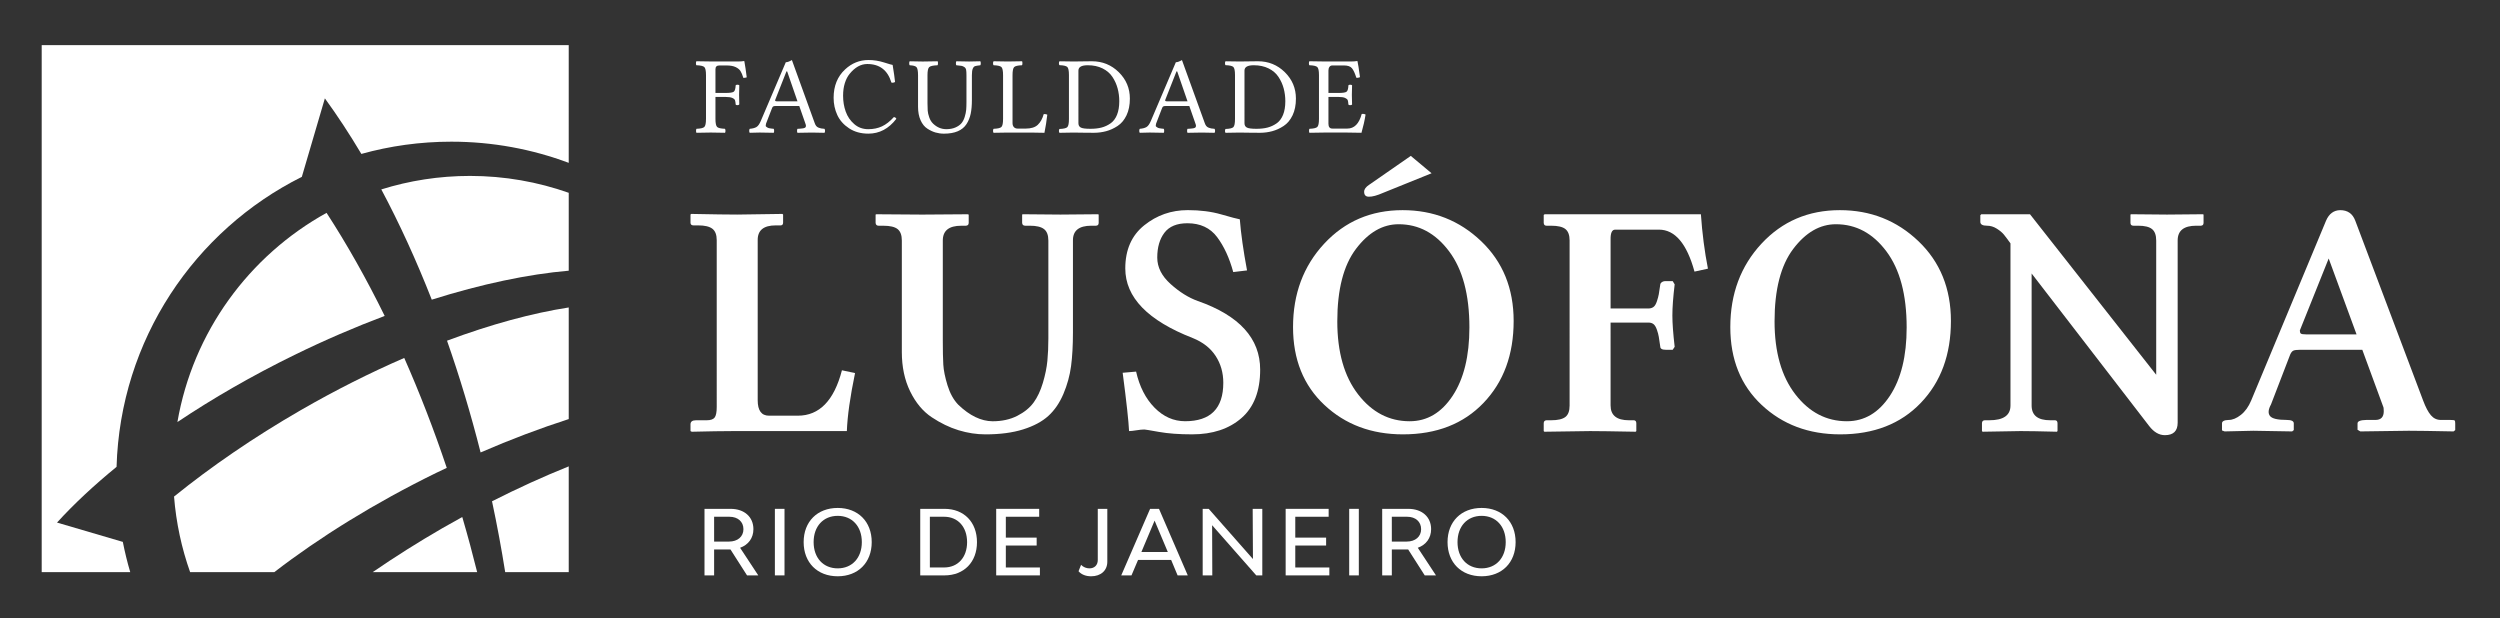 <?xml version="1.0" encoding="utf-8"?>
<!-- Generator: Adobe Illustrator 16.0.0, SVG Export Plug-In . SVG Version: 6.00 Build 0)  -->
<!DOCTYPE svg PUBLIC "-//W3C//DTD SVG 1.1//EN" "http://www.w3.org/Graphics/SVG/1.1/DTD/svg11.dtd">
<svg version="1.1" id="Layer_1" xmlns="http://www.w3.org/2000/svg" xmlns:xlink="http://www.w3.org/1999/xlink" x="0px" y="0px"
	 width="659px" height="163px" viewBox="97.883 283.038 659 163" enable-background="new 97.883 283.038 659 163"
	 xml:space="preserve">
<rect x="97.883" y="283.038" width="659" height="163" fill="#333333" stroke="none"/>
<g>
	<g>
		<g>
			<g>
				<defs>
					<rect id="SVGID_1_" x="-208.725" y="-19.322" width="1185.735" height="838.402"/>
				</defs>
				<clipPath id="SVGID_2_">
					<use xlink:href="#SVGID_1_"  overflow="visible"/>
				</clipPath>
				<path clip-path="url(#SVGID_2_)" fill="#FFFFFF" d="M144.648,394.289c9.277-6.202,19.628-12.193,30.818-17.669
					c8.042-3.938,16.027-7.369,23.82-10.301c-4.824-9.825-9.968-18.929-15.321-27.171
					C163.578,350.423,148.748,370.519,144.648,394.289"/>
			</g>
		</g>
	</g>
	<g>
		<g>
			<g>
				<defs>
					<rect id="SVGID_3_" x="-208.725" y="-19.322" width="1185.735" height="838.402"/>
				</defs>
				<clipPath id="SVGID_4_">
					<use xlink:href="#SVGID_3_"  overflow="visible"/>
				</clipPath>
				<path clip-path="url(#SVGID_4_)" fill="#FFFFFF" d="M247.8,364.085c-9.651,1.495-20.541,4.454-32.083,8.76
					c3.292,9.381,6.261,19.23,8.85,29.46c7.912-3.434,15.708-6.375,23.233-8.8"/>
			</g>
		</g>
	</g>
	<g>
		<g>
			<g>
				<defs>
					<rect id="SVGID_5_" x="-208.725" y="-19.322" width="1185.735" height="838.402"/>
				</defs>
				<clipPath id="SVGID_6_">
					<use xlink:href="#SVGID_5_"  overflow="visible"/>
				</clipPath>
				<path clip-path="url(#SVGID_6_)" fill="#FFFFFF" d="M247.8,333.86c-8.145-2.871-16.896-4.449-26.021-4.449
					c-8.146,0-16.001,1.247-23.384,3.558c4.754,8.918,9.221,18.662,13.301,29.063c13.12-4.135,25.414-6.717,36.104-7.638"/>
			</g>
		</g>
	</g>
	<g>
		<g>
			<g>
				<defs>
					<rect id="SVGID_7_" x="-208.725" y="-19.322" width="1185.735" height="838.402"/>
				</defs>
				<clipPath id="SVGID_8_">
					<use xlink:href="#SVGID_7_"  overflow="visible"/>
				</clipPath>
				<path clip-path="url(#SVGID_8_)" fill="#FFFFFF" d="M247.8,294.932H108.874V433.86h23.343c-0.782-2.628-1.432-5.31-1.969-8.032
					c-0.014,0.014-0.026,0.026-0.04,0.037l-17.295-5.078c4.4-4.838,9.684-9.772,15.696-14.687
					c0.964-33.498,20.577-62.322,48.828-76.441c-0.002-0.003-0.004-0.006-0.007-0.009l0.018,0.003l6.073-20.686
					c3.284,4.513,6.498,9.406,9.615,14.646c7.549-2.102,15.501-3.228,23.719-3.228c10.89,0,21.313,1.975,30.944,5.581"/>
			</g>
		</g>
	</g>
	<g>
		<g>
			<g>
				<defs>
					<rect id="SVGID_9_" x="-208.725" y="-19.322" width="1185.735" height="838.402"/>
				</defs>
				<clipPath id="SVGID_10_">
					<use xlink:href="#SVGID_9_"  overflow="visible"/>
				</clipPath>
				<path clip-path="url(#SVGID_10_)" fill="#FFFFFF" d="M247.8,405.971c-6.594,2.65-13.366,5.728-20.221,9.204
					c1.346,6.299,2.497,12.532,3.474,18.685H247.8"/>
			</g>
		</g>
	</g>
	<g>
		<g>
			<g>
				<defs>
					<rect id="SVGID_11_" x="-208.725" y="-19.322" width="1185.735" height="838.402"/>
				</defs>
				<clipPath id="SVGID_12_">
					<use xlink:href="#SVGID_11_"  overflow="visible"/>
				</clipPath>
				<path clip-path="url(#SVGID_12_)" fill="#FFFFFF" d="M219.732,419.326c-1.751,0.957-3.501,1.938-5.254,2.949
					c-6.443,3.726-12.58,7.605-18.36,11.584h27.547c-1.171-4.713-2.444-9.457-3.84-14.229
					C219.794,419.528,219.763,419.427,219.732,419.326"/>
			</g>
		</g>
	</g>
	<g>
		<g>
			<g>
				<defs>
					<rect id="SVGID_13_" x="-208.725" y="-19.322" width="1185.735" height="838.402"/>
				</defs>
				<clipPath id="SVGID_14_">
					<use xlink:href="#SVGID_13_"  overflow="visible"/>
				</clipPath>
				<path clip-path="url(#SVGID_14_)" fill="#FFFFFF" d="M177.083,391.203c-12.359,7.136-23.586,14.861-33.324,22.728
					c0.552,6.934,2.003,13.621,4.241,19.93h22.18c11.954-9.213,26.454-18.224,42.68-26.169c0.935-0.454,1.86-0.879,2.787-1.32
					c-3.398-10.124-7.158-19.816-11.208-28.977C195.506,381.268,186.312,385.877,177.083,391.203"/>
			</g>
		</g>
	</g>
	<g>
		<g>
			<g>
				<defs>
					<rect id="SVGID_15_" x="-208.725" y="-19.322" width="1185.735" height="838.402"/>
				</defs>
				<clipPath id="SVGID_16_">
					<use xlink:href="#SVGID_15_"  overflow="visible"/>
				</clipPath>
				<path clip-path="url(#SVGID_16_)" fill="#FFFFFF" d="M289.165,308.593h-2.688v5.775c0,1.148,0.149,1.86,0.443,2.14
					c0.295,0.273,0.979,0.435,2.056,0.48c0.095,0.106,0.143,0.287,0.143,0.542c0,0.256-0.039,0.425-0.122,0.511
					c-1.941-0.043-3.192-0.063-3.752-0.063c-0.62,0-1.881,0.021-3.772,0.063c-0.076-0.086-0.113-0.254-0.113-0.511
					c0-0.255,0.038-0.436,0.112-0.542c1.076-0.036,1.763-0.194,2.063-0.475c0.3-0.282,0.449-0.996,0.449-2.147v-11.521
					c0-1.15-0.15-1.864-0.455-2.141c-0.303-0.272-0.999-0.433-2.084-0.471c-0.075-0.082-0.111-0.253-0.111-0.511
					s0.037-0.438,0.111-0.54l3.761,0.057h7.419c0.51,0,0.963-0.037,1.358-0.111c0.065,0,0.104,0.026,0.114,0.085
					c0.207,1.115,0.415,2.521,0.624,4.213c-0.254,0.096-0.554,0.144-0.893,0.144c-0.236-0.784-0.49-1.387-0.758-1.809
					c-0.27-0.421-0.701-0.771-1.3-1.051c-0.6-0.278-1.388-0.418-2.368-0.418h-1.892c-0.697,0-1.043,0.338-1.034,1.016v6.231h2.688
					c1.179,0,1.902-0.117,2.172-0.354s0.427-0.794,0.474-1.671c0.076-0.096,0.229-0.146,0.462-0.146
					c0.231,0,0.396,0.051,0.488,0.145c-0.037,1.175-0.055,2.017-0.055,2.531c0,0.345,0.018,1.181,0.055,2.511
					c-0.094,0.137-0.257,0.206-0.488,0.206s-0.386-0.048-0.462-0.146c-0.037-0.527-0.096-0.91-0.177-1.142
					c-0.079-0.232-0.313-0.438-0.701-0.616C290.547,308.682,289.958,308.593,289.165,308.593"/>
			</g>
		</g>
	</g>
	<g>
		<g>
			<g>
				<defs>
					<rect id="SVGID_17_" x="-208.725" y="-19.322" width="1185.735" height="838.402"/>
				</defs>
				<clipPath id="SVGID_18_">
					<use xlink:href="#SVGID_17_"  overflow="visible"/>
				</clipPath>
				<path clip-path="url(#SVGID_18_)" fill="#FFFFFF" d="M299.816,315.609c-0.02,0.188-0.048,0.352-0.085,0.496
					c-0.037,0.146,0.019,0.265,0.163,0.361c0.147,0.098,0.266,0.174,0.349,0.229c0.085,0.057,0.245,0.108,0.481,0.153
					c0.237,0.046,0.421,0.074,0.553,0.083c0.135,0.01,0.316,0.029,0.554,0.057c0.074,0.104,0.113,0.285,0.113,0.541
					c0,0.255-0.039,0.426-0.113,0.512c-1.438-0.044-2.678-0.064-3.714-0.064c-0.297,0-1.16,0.021-2.601,0.064
					c-0.094-0.086-0.141-0.256-0.141-0.512s0.047-0.437,0.141-0.541c0.739-0.057,1.32-0.208,1.746-0.452
					c0.426-0.242,0.813-0.778,1.163-1.605l6.596-15.489c0.43,0,0.962-0.193,1.605-0.581l5.984,16.535
					c0.114,0.349,0.253,0.628,0.418,0.84c0.167,0.211,0.396,0.369,0.684,0.475c0.287,0.104,0.506,0.163,0.653,0.184
					c0.145,0.017,0.431,0.051,0.855,0.098c0.095,0.104,0.144,0.285,0.144,0.541c0,0.255-0.049,0.427-0.144,0.511
					c-1.436-0.041-2.544-0.063-3.319-0.063c-1.104,0-2.374,0.022-3.801,0.063c-0.076-0.084-0.115-0.255-0.115-0.511
					s0.039-0.437,0.115-0.541c0.114,0,0.265-0.007,0.447-0.021c0.184-0.016,0.326-0.026,0.426-0.036
					c0.097-0.009,0.229-0.023,0.382-0.041c0.156-0.02,0.271-0.038,0.349-0.056c0.078-0.021,0.165-0.049,0.271-0.085
					c0.104-0.037,0.178-0.083,0.22-0.141c0.041-0.055,0.077-0.122,0.104-0.202c0.03-0.08,0.039-0.165,0.03-0.258
					c-0.011-0.093-0.034-0.205-0.071-0.336l-1.688-4.841h-6.13c-0.348,0-0.588,0.035-0.715,0.104
					c-0.128,0.07-0.229,0.198-0.305,0.387L299.816,315.609z M302.966,309.756h5.135l-2.725-7.901h-0.185l-2.966,7.518
					c-0.028,0.061-0.038,0.109-0.028,0.157c0.011,0.048,0.028,0.084,0.059,0.111c0.029,0.029,0.076,0.054,0.142,0.073
					c0.066,0.018,0.146,0.028,0.233,0.033C302.721,309.754,302.833,309.756,302.966,309.756"/>
			</g>
		</g>
	</g>
	<g>
		<g>
			<g>
				<defs>
					<rect id="SVGID_19_" x="-208.725" y="-19.322" width="1185.735" height="838.402"/>
				</defs>
				<clipPath id="SVGID_20_">
					<use xlink:href="#SVGID_19_"  overflow="visible"/>
				</clipPath>
				<path clip-path="url(#SVGID_20_)" fill="#FFFFFF" d="M326.782,318.268c-1.968,0-3.661-0.469-5.081-1.406
					c-1.424-0.938-2.457-2.104-3.105-3.503c-0.646-1.396-0.971-2.909-0.971-4.539c0-3.116,1.01-5.614,3.033-7.494
					c1.771-1.643,3.82-2.466,6.15-2.466c1.393,0,2.753,0.211,4.082,0.633c1.33,0.421,2.095,0.643,2.293,0.659
					c0.332,2.037,0.545,3.538,0.638,4.504c-0.365,0.189-0.688,0.237-0.964,0.144c-0.981-3.26-3.104-4.889-6.36-4.889
					c-1.694,0-3.242,0.862-4.646,2.586c-0.549,0.674-0.974,1.497-1.275,2.473c-0.307,0.978-0.455,2.076-0.455,3.299
					c0,1.496,0.23,2.894,0.694,4.191c0.464,1.297,1.21,2.394,2.243,3.289c1.032,0.896,2.262,1.343,3.693,1.343
					c1.354,0,2.56-0.249,3.62-0.746c1.062-0.496,2.102-1.312,3.125-2.438c0.293,0,0.515,0.146,0.666,0.441
					C332.167,316.961,329.707,318.268,326.782,318.268"/>
			</g>
		</g>
	</g>
	<g>
		<g>
			<g>
				<defs>
					<rect id="SVGID_21_" x="-208.725" y="-19.322" width="1185.735" height="838.402"/>
				</defs>
				<clipPath id="SVGID_22_">
					<use xlink:href="#SVGID_21_"  overflow="visible"/>
				</clipPath>
				<path clip-path="url(#SVGID_22_)" fill="#FFFFFF" d="M342.369,302.862v7.34c0,0.812,0.018,1.477,0.056,1.997
					c0.038,0.522,0.175,1.12,0.411,1.793c0.235,0.672,0.577,1.223,1.02,1.646c1.001,0.958,2.15,1.443,3.443,1.453
					c0.943,0,1.758-0.149,2.436-0.45c0.683-0.301,1.205-0.668,1.573-1.104c0.368-0.432,0.658-0.99,0.871-1.679
					c0.213-0.687,0.343-1.313,0.391-1.876c0.045-0.563,0.07-1.234,0.07-2.004v-7.115c0-0.621-0.029-1.089-0.086-1.401
					c-0.057-0.316-0.209-0.562-0.46-0.735c-0.25-0.173-0.503-0.283-0.759-0.331c-0.256-0.046-0.708-0.099-1.363-0.155
					c-0.074-0.081-0.112-0.252-0.112-0.51s0.04-0.438,0.116-0.54c1.938,0.042,3.06,0.063,3.361,0.063
					c0.074,0,1.063-0.021,2.964-0.063c0.073,0.104,0.113,0.281,0.113,0.534c0,0.252-0.04,0.423-0.113,0.516
					c-0.7,0.076-1.171,0.155-1.411,0.239c-0.243,0.084-0.438,0.306-0.589,0.664c-0.151,0.355-0.229,0.931-0.229,1.722v6.592
					c0,1.365-0.105,2.556-0.316,3.566c-0.214,1.013-0.586,1.928-1.121,2.749c-0.533,0.818-1.294,1.438-2.281,1.864
					c-0.988,0.423-2.208,0.636-3.663,0.636c-0.757,0-1.492-0.104-2.196-0.306c-0.708-0.202-1.431-0.544-2.173-1.023
					c-0.738-0.479-1.333-1.219-1.777-2.21c-0.445-0.994-0.668-2.184-0.668-3.564v-8.303c0-1.138-0.141-1.85-0.414-2.139
					c-0.275-0.286-0.876-0.448-1.799-0.486c-0.076-0.081-0.113-0.252-0.113-0.51s0.038-0.438,0.114-0.54
					c1.929,0.042,3.081,0.063,3.444,0.063c0.724,0,2.033-0.021,3.939-0.063c0.06,0.103,0.089,0.281,0.089,0.534
					c0,0.252-0.039,0.423-0.113,0.516c-1.149,0.038-1.882,0.196-2.188,0.476C342.522,300.989,342.369,301.704,342.369,302.862"/>
			</g>
		</g>
	</g>
	<g>
		<g>
			<g>
				<defs>
					<rect id="SVGID_23_" x="-208.725" y="-19.322" width="1185.735" height="838.402"/>
				</defs>
				<clipPath id="SVGID_24_">
					<use xlink:href="#SVGID_23_"  overflow="visible"/>
				</clipPath>
				<path clip-path="url(#SVGID_24_)" fill="#FFFFFF" d="M363.553,317.984c-1.564,0.02-2.817,0.037-3.759,0.06
					c-0.098-0.086-0.145-0.257-0.145-0.513s0.047-0.437,0.144-0.541c1.074-0.036,1.76-0.194,2.057-0.477
					c0.294-0.281,0.441-0.996,0.441-2.147v-11.52c0-1.151-0.147-1.863-0.441-2.139c-0.296-0.275-0.98-0.435-2.057-0.473
					c-0.097-0.081-0.144-0.252-0.144-0.508c0-0.26,0.047-0.438,0.145-0.542c1.932,0.042,3.175,0.063,3.729,0.063
					c0.627,0,1.889-0.021,3.784-0.063c0.062,0.104,0.088,0.281,0.088,0.534c0,0.252-0.035,0.423-0.11,0.516
					c-1.074,0.038-1.763,0.197-2.058,0.477c-0.295,0.278-0.439,1.001-0.439,2.164v12.61c0,0.443,0.118,0.795,0.358,1.059
					c0.241,0.261,0.576,0.389,0.999,0.389h2.125c1.414,0,2.476-0.333,3.177-1c0.704-0.667,1.223-1.601,1.554-2.802
					c0.329-0.059,0.646-0.011,0.95,0.142c-0.188,1.656-0.439,3.243-0.752,4.771c-1.786-0.04-2.941-0.06-3.463-0.06H363.553
					L363.553,317.984z"/>
			</g>
		</g>
	</g>
	<g>
		<g>
			<g>
				<defs>
					<rect id="SVGID_25_" x="-208.725" y="-19.322" width="1185.735" height="838.402"/>
				</defs>
				<clipPath id="SVGID_26_">
					<use xlink:href="#SVGID_25_"  overflow="visible"/>
				</clipPath>
				<path clip-path="url(#SVGID_26_)" fill="#FFFFFF" d="M380.892,299.246c0.313,0,1.021-0.01,2.126-0.028
					c1.105-0.02,1.998-0.032,2.678-0.032c2.788,0,5.154,0.963,7.103,2.887s2.918,4.242,2.918,6.956c0,1.702-0.295,3.171-0.885,4.406
					c-0.593,1.234-1.376,2.171-2.354,2.811c-0.977,0.639-1.981,1.099-3.02,1.376c-1.032,0.278-2.113,0.419-3.237,0.419
					c-1.166,0-2.291-0.011-3.374-0.028c-1.087-0.021-1.728-0.031-1.925-0.031c-0.624,0-1.876,0.021-3.76,0.063
					c-0.098-0.082-0.145-0.244-0.145-0.49c0-0.245,0.047-0.418,0.143-0.52c1.074-0.039,1.762-0.195,2.056-0.479
					c0.296-0.28,0.44-0.998,0.44-2.154v-11.569c0-1.154-0.146-1.873-0.44-2.146c-0.294-0.276-0.98-0.437-2.056-0.473
					c-0.096-0.079-0.143-0.243-0.143-0.496c0-0.248,0.047-0.425,0.145-0.526C379.095,299.228,380.336,299.246,380.892,299.246
					 M382.156,315.524c0,0.517,0.198,0.89,0.596,1.118c0.396,0.233,1.251,0.348,2.563,0.348c1.104,0,2.082-0.11,2.935-0.331
					c0.848-0.222,1.644-0.591,2.378-1.105c0.736-0.519,1.304-1.267,1.699-2.248c0.396-0.98,0.598-2.176,0.598-3.586
					c0-1.174-0.146-2.298-0.437-3.375c-0.286-1.075-0.742-2.084-1.364-3.028c-0.625-0.945-1.496-1.695-2.614-2.249
					c-1.12-0.555-2.423-0.831-3.916-0.831c-1.624,0-2.438,0.47-2.438,1.408V315.524L382.156,315.524z"/>
			</g>
		</g>
	</g>
	<g>
		<g>
			<g>
				<defs>
					<rect id="SVGID_27_" x="-208.725" y="-19.322" width="1185.735" height="838.402"/>
				</defs>
				<clipPath id="SVGID_28_">
					<use xlink:href="#SVGID_27_"  overflow="visible"/>
				</clipPath>
				<path clip-path="url(#SVGID_28_)" fill="#FFFFFF" d="M402.631,315.609c-0.022,0.188-0.048,0.352-0.086,0.496
					c-0.036,0.146,0.018,0.265,0.163,0.361c0.146,0.098,0.265,0.174,0.348,0.229c0.083,0.057,0.245,0.108,0.482,0.153
					c0.235,0.046,0.421,0.074,0.555,0.083c0.134,0.01,0.316,0.029,0.553,0.057c0.076,0.104,0.114,0.285,0.114,0.541
					c0,0.255-0.038,0.426-0.114,0.512c-1.438-0.044-2.675-0.064-3.715-0.064c-0.294,0-1.159,0.021-2.596,0.064
					c-0.097-0.086-0.145-0.256-0.145-0.512s0.046-0.437,0.145-0.541c0.734-0.057,1.317-0.208,1.742-0.452
					c0.426-0.242,0.813-0.778,1.165-1.605l6.596-15.489c0.427,0,0.961-0.193,1.604-0.581l5.985,16.535
					c0.114,0.349,0.252,0.628,0.419,0.84c0.166,0.211,0.395,0.369,0.68,0.475c0.287,0.104,0.507,0.163,0.654,0.184
					c0.146,0.017,0.433,0.051,0.855,0.098c0.095,0.104,0.145,0.285,0.145,0.541c0,0.255-0.048,0.427-0.145,0.511
					c-1.438-0.041-2.543-0.063-3.317-0.063c-1.107,0-2.375,0.022-3.802,0.063c-0.076-0.084-0.115-0.255-0.115-0.511
					s0.039-0.437,0.115-0.541c0.113,0,0.263-0.007,0.445-0.021c0.187-0.016,0.325-0.026,0.429-0.036
					c0.099-0.009,0.227-0.023,0.381-0.041c0.156-0.02,0.271-0.038,0.347-0.056c0.078-0.021,0.165-0.049,0.271-0.085
					c0.103-0.037,0.177-0.083,0.22-0.141c0.04-0.055,0.078-0.122,0.104-0.202c0.03-0.08,0.038-0.165,0.03-0.258
					c-0.01-0.093-0.035-0.205-0.072-0.336l-1.687-4.841h-6.132c-0.347,0-0.589,0.035-0.715,0.104
					c-0.128,0.07-0.229,0.198-0.307,0.387L402.631,315.609z M405.778,309.756h5.138l-2.727-7.901h-0.184l-2.964,7.518
					c-0.031,0.061-0.038,0.109-0.031,0.157c0.011,0.048,0.031,0.084,0.058,0.111c0.029,0.029,0.077,0.054,0.145,0.073
					c0.064,0.018,0.145,0.028,0.232,0.033C405.535,309.754,405.646,309.756,405.778,309.756"/>
			</g>
		</g>
	</g>
	<g>
		<g>
			<g>
				<defs>
					<rect id="SVGID_29_" x="-208.725" y="-19.322" width="1185.735" height="838.402"/>
				</defs>
				<clipPath id="SVGID_30_">
					<use xlink:href="#SVGID_29_"  overflow="visible"/>
				</clipPath>
				<path clip-path="url(#SVGID_30_)" fill="#FFFFFF" d="M424.662,299.246c0.314,0,1.022-0.01,2.125-0.028
					c1.105-0.021,1.998-0.032,2.683-0.032c2.786,0,5.152,0.963,7.1,2.887s2.918,4.242,2.918,6.956c0,1.702-0.294,3.171-0.885,4.406
					c-0.592,1.234-1.378,2.171-2.354,2.811c-0.977,0.639-1.981,1.099-3.02,1.376c-1.034,0.278-2.114,0.419-3.237,0.419
					c-1.166,0-2.291-0.011-3.375-0.028c-1.086-0.021-1.726-0.031-1.925-0.031c-0.622,0-1.876,0.021-3.76,0.063
					c-0.093-0.082-0.142-0.244-0.142-0.49c0-0.245,0.048-0.418,0.141-0.52c1.078-0.039,1.762-0.195,2.057-0.479
					c0.295-0.28,0.441-0.998,0.441-2.154v-11.569c0-1.154-0.146-1.873-0.441-2.146c-0.294-0.276-0.979-0.437-2.057-0.473
					c-0.091-0.079-0.141-0.243-0.141-0.496c0-0.248,0.048-0.425,0.142-0.526C422.865,299.228,424.109,299.246,424.662,299.246
					 M425.93,315.524c0,0.517,0.198,0.89,0.594,1.118c0.396,0.233,1.251,0.348,2.563,0.348c1.104,0,2.083-0.11,2.933-0.331
					c0.849-0.222,1.644-0.591,2.379-1.105c0.737-0.519,1.303-1.267,1.7-2.248c0.396-0.98,0.596-2.176,0.596-3.586
					c0-1.174-0.146-2.298-0.434-3.375c-0.288-1.075-0.744-2.084-1.368-3.028c-0.623-0.945-1.494-1.695-2.612-2.249
					c-1.12-0.555-2.425-0.831-3.917-0.831c-1.624,0-2.434,0.47-2.434,1.408V315.524L425.93,315.524z"/>
			</g>
		</g>
	</g>
	<g>
		<g>
			<g>
				<defs>
					<rect id="SVGID_31_" x="-208.725" y="-19.322" width="1185.735" height="838.402"/>
				</defs>
				<clipPath id="SVGID_32_">
					<use xlink:href="#SVGID_31_"  overflow="visible"/>
				</clipPath>
				<path clip-path="url(#SVGID_32_)" fill="#FFFFFF" d="M450.695,307.541c1.179,0,1.902-0.114,2.172-0.353
					c0.268-0.238,0.42-0.795,0.459-1.672c0.075-0.097,0.233-0.146,0.471-0.146c0.233,0,0.397,0.05,0.492,0.146
					c-0.035,1.174-0.056,2.017-0.056,2.529c0,0.351,0.021,1.199,0.056,2.554c-0.093,0.107-0.257,0.164-0.486,0.164
					c-0.232,0-0.393-0.049-0.478-0.146c-0.039-0.53-0.095-0.911-0.17-1.144c-0.077-0.232-0.308-0.438-0.692-0.616
					c-0.386-0.178-0.977-0.267-1.769-0.267h-2.633v7.079c0,0.841,0.344,1.261,1.032,1.261h3.945c1.838,0,3.103-1.28,3.789-3.842
					c0.35-0.074,0.689-0.028,1.021,0.145c-0.236,1.52-0.595,3.119-1.08,4.806c-1.548-0.04-2.787-0.058-3.71-0.058h-6.233
					c-1.563,0.018-2.82,0.037-3.771,0.058c-0.077-0.085-0.113-0.255-0.113-0.511s0.036-0.437,0.112-0.541
					c1.075-0.036,1.763-0.196,2.063-0.477c0.298-0.281,0.448-0.996,0.448-2.147v-11.52c0-1.151-0.151-1.863-0.453-2.141
					c-0.305-0.273-0.999-0.433-2.086-0.471c-0.076-0.083-0.113-0.254-0.113-0.511c0-0.259,0.037-0.438,0.113-0.539l3.758,0.056
					h7.405c0.502,0,0.974-0.035,1.421-0.114c0.075,0,0.112,0.029,0.112,0.089c0.149,0.652,0.37,2.045,0.655,4.168
					c-0.314,0.153-0.638,0.204-0.969,0.146c-0.367-1.188-0.753-2.027-1.156-2.509c-0.404-0.485-1.106-0.728-2.105-0.728h-3.051
					c-0.331,0-0.584,0.123-0.766,0.37c-0.179,0.246-0.27,0.56-0.27,0.937v5.941h2.634L450.695,307.541L450.695,307.541z"/>
			</g>
		</g>
	</g>
	<g>
		<g>
			<g>
				<defs>
					<rect id="SVGID_33_" x="-208.725" y="-19.322" width="1185.735" height="838.402"/>
				</defs>
				<clipPath id="SVGID_34_">
					<use xlink:href="#SVGID_33_"  overflow="visible"/>
				</clipPath>
				<path clip-path="url(#SVGID_34_)" fill="#FFFFFF" d="M286.811,346.338c0-1.411-0.381-2.413-1.144-3.002
					c-0.766-0.591-2.012-0.887-3.738-0.887h-1.252c-0.518,0-0.779-0.246-0.779-0.732v-2.119l0.171-0.172
					c5.791,0.114,9.837,0.172,12.144,0.172l11.925-0.172l0.171,0.172v2.119c0,0.46-0.201,0.705-0.604,0.732h-1.34
					c-3.196,0-4.78,1.295-4.753,3.89v42.21c0,2.707,0.995,4.063,2.98,4.063h7.604c5.676,0,9.549-3.991,11.623-11.969l3.456,0.736
					c-1.296,6.247-2.017,11.347-2.16,15.294h-30.327c-2.361,0-5.875,0.055-10.542,0.17l-0.347-0.17v-1.773
					c0-0.718,0.477-1.079,1.426-1.079h2.809c1.064,0,1.778-0.245,2.14-0.734c0.359-0.488,0.54-1.409,0.54-2.766L286.811,346.338
					L286.811,346.338z"/>
			</g>
		</g>
	</g>
	<g>
		<g>
			<g>
				<defs>
					<rect id="SVGID_35_" x="-208.725" y="-19.322" width="1185.735" height="838.402"/>
				</defs>
				<clipPath id="SVGID_36_">
					<use xlink:href="#SVGID_35_"  overflow="visible"/>
				</clipPath>
				<path clip-path="url(#SVGID_36_)" fill="#FFFFFF" d="M374.23,346.427c0-1.41-0.382-2.413-1.146-3.004
					c-0.765-0.592-2.008-0.888-3.735-0.888h-1.21c-0.519,0-0.793-0.253-0.821-0.757V339.6l0.162-0.088
					c4.322,0.059,7.639,0.088,9.942,0.088l9.897-0.088l0.176,0.088v2.179c0,0.477-0.232,0.728-0.692,0.757h-1.251
					c-3.256,0-4.868,1.296-4.841,3.892v24.26c0,3.41-0.167,6.366-0.496,8.864c-0.333,2.494-1.003,4.932-2.012,7.312
					c-1.012,2.381-2.336,4.318-3.979,5.812c-1.644,1.492-3.856,2.675-6.64,3.55s-6.092,1.312-9.93,1.312
					c-2.354,0-4.722-0.363-7.104-1.093c-2.383-0.731-4.738-1.871-7.063-3.419c-2.324-1.547-4.22-3.815-5.685-6.813
					c-1.465-2.993-2.196-6.453-2.196-10.379v-29.403c0-1.41-0.373-2.413-1.114-3.004c-0.746-0.59-1.992-0.886-3.741-0.886h-1.228
					c-0.524,0-0.803-0.255-0.831-0.759v-2.179l0.175-0.088c5.73,0.059,9.778,0.088,12.145,0.088l11.928-0.088l0.293,0.088v2.179
					c0,0.477-0.249,0.728-0.746,0.759h-1.225c-3.238,0-4.856,1.296-4.856,3.89v26.465c0,2.649,0.042,4.731,0.132,6.249
					c0.085,1.513,0.456,3.328,1.104,5.446c0.648,2.118,1.592,3.827,2.834,5.125c2.999,2.883,6.013,4.338,9.043,4.367
					c2.479,0,4.651-0.477,6.514-1.429c1.859-0.949,3.296-2.12,4.306-3.501c1.011-1.384,1.823-3.111,2.445-5.188
					c0.619-2.075,1.016-4.016,1.188-5.816c0.174-1.8,0.261-3.784,0.261-5.944V346.427L374.23,346.427z"/>
			</g>
		</g>
	</g>
	<g>
		<g>
			<g>
				<defs>
					<rect id="SVGID_37_" x="-208.725" y="-19.322" width="1185.735" height="838.402"/>
				</defs>
				<clipPath id="SVGID_38_">
					<use xlink:href="#SVGID_37_"  overflow="visible"/>
				</clipPath>
				<path clip-path="url(#SVGID_38_)" fill="#FFFFFF" d="M424.698,340.85c0.296,3.781,0.933,8.271,1.906,13.468l-3.639,0.436
					c-1.016-3.728-2.436-6.802-4.256-9.228c-1.826-2.424-4.436-3.639-7.824-3.639c-2.766,0-4.782,0.831-6.048,2.488
					c-1.269,1.663-1.902,3.85-1.902,6.563c0,2.542,1.174,4.868,3.521,6.974c2.348,2.107,4.729,3.597,7.149,4.462
					c10.973,3.842,16.459,9.874,16.459,18.104c0,5.644-1.644,9.896-4.93,12.76c-3.289,2.864-7.62,4.295-12.997,4.295
					c-3.43,0-6.339-0.212-8.729-0.638s-3.673-0.638-3.845-0.638c-0.576,0-1.281,0.068-2.118,0.207
					c-0.836,0.136-1.482,0.207-1.942,0.207c-0.115-2.578-0.678-7.699-1.685-15.369l3.541-0.307c0.895,3.957,2.516,7.125,4.861,9.509
					c2.346,2.383,5.034,3.57,8.058,3.57c6.711,0,10.066-3.378,10.066-10.134c0-2.657-0.677-5.017-2.03-7.083
					c-1.354-2.063-3.354-3.629-6.005-4.699c-11.869-4.616-17.802-10.738-17.802-18.36c0-4.907,1.666-8.693,4.99-11.363
					c3.324-2.669,7.147-4.005,11.473-4.005c3.281,0,6.222,0.374,8.821,1.125C422.398,340.304,424.031,340.735,424.698,340.85"/>
			</g>
		</g>
	</g>
	<g>
		<g>
			<g>
				<defs>
					<rect id="SVGID_39_" x="-208.725" y="-19.322" width="1185.735" height="838.402"/>
				</defs>
				<clipPath id="SVGID_40_">
					<use xlink:href="#SVGID_39_"  overflow="visible"/>
				</clipPath>
				<path clip-path="url(#SVGID_40_)" fill="#FFFFFF" d="M496.881,367.658c0,8.869-2.648,16.064-7.946,21.589
					c-5.296,5.526-12.374,8.287-21.237,8.287c-8.289,0-15.185-2.581-20.7-7.747c-5.512-5.163-8.269-12.006-8.269-20.526
					c0-8.761,2.733-16.086,8.206-21.982c5.471-5.895,12.359-8.845,20.675-8.845c8.089,0,14.99,2.726,20.702,8.174
					S496.881,359.073,496.881,367.658 M466.573,342.146c-4.229,0-7.982,2.17-11.261,6.508c-3.279,4.338-4.918,10.702-4.918,19.09
					c0,8.104,1.826,14.516,5.479,19.241c3.653,4.729,8.187,7.092,13.594,7.092c4.603,0,8.378-2.231,11.328-6.699
					c2.946-4.471,4.423-10.479,4.423-18.031c0-8.621-1.784-15.308-5.354-20.064C476.298,344.525,471.868,342.146,466.573,342.146
					 M469.768,324.131l5.479,4.58l-12.728,5.141c-1.642,0.72-2.905,1.064-3.796,1.038c-0.835,0-1.252-0.436-1.252-1.298
					c0-0.662,0.444-1.28,1.338-1.857L469.768,324.131z"/>
			</g>
		</g>
	</g>
	<g>
		<g>
			<g>
				<defs>
					<rect id="SVGID_41_" x="-208.725" y="-19.322" width="1185.735" height="838.402"/>
				</defs>
				<clipPath id="SVGID_42_">
					<use xlink:href="#SVGID_41_"  overflow="visible"/>
				</clipPath>
				<path clip-path="url(#SVGID_42_)" fill="#FFFFFF" d="M522.434,389.931c0,2.592,1.613,3.888,4.84,3.888h1.253
					c0.46,0,0.691,0.275,0.691,0.82v2.033l-0.173,0.172c-5.905-0.114-9.908-0.172-12.012-0.172l-12.055,0.172l-0.172-0.172v-2.033
					c0-0.519,0.244-0.792,0.731-0.82h1.212c1.756,0,3.007-0.288,3.759-0.862c0.748-0.573,1.122-1.58,1.122-3.019V346.42
					c0-1.409-0.368-2.407-1.103-2.998c-0.731-0.592-1.995-0.886-3.778-0.886h-1.212c-0.461,0-0.705-0.253-0.731-0.757v-2.09
					l0.258-0.177h41.174c0.347,5.01,0.964,9.792,1.857,14.342l-3.543,0.779c-2.019-7.374-5.142-11.062-9.376-11.062h-11.533
					c-0.837,0-1.24,0.861-1.21,2.59v18.191h9.979c0.521,0,0.958-0.13,1.319-0.39c0.359-0.261,0.662-0.759,0.907-1.492
					c0.244-0.733,0.412-1.354,0.499-1.854c0.087-0.505,0.215-1.348,0.387-2.527c0-0.229,0.131-0.447,0.391-0.648
					c0.26-0.202,0.604-0.303,1.035-0.303h1.857l0.519,0.864c-0.401,3.313-0.604,6.049-0.604,8.207c0,2.018,0.201,4.768,0.604,8.254
					l-0.519,0.774h-1.857c-0.951,0-1.426-0.288-1.426-0.86c-0.173-1.185-0.303-2.037-0.387-2.572
					c-0.087-0.533-0.255-1.152-0.499-1.858c-0.245-0.704-0.539-1.194-0.886-1.467c-0.347-0.275-0.794-0.412-1.341-0.412h-9.979
					V389.931L522.434,389.931z"/>
			</g>
		</g>
	</g>
	<g>
		<g>
			<g>
				<defs>
					<rect id="SVGID_43_" x="-208.725" y="-19.322" width="1185.735" height="838.402"/>
				</defs>
				<clipPath id="SVGID_44_">
					<use xlink:href="#SVGID_43_"  overflow="visible"/>
				</clipPath>
				<path clip-path="url(#SVGID_44_)" fill="#FFFFFF" d="M612.146,367.658c0,8.869-2.648,16.064-7.945,21.589
					c-5.299,5.526-12.376,8.287-21.237,8.287c-8.289,0-15.187-2.581-20.699-7.747c-5.514-5.163-8.271-12.006-8.271-20.526
					c0-8.761,2.735-16.086,8.206-21.982c5.47-5.895,12.359-8.845,20.676-8.845c8.089,0,14.99,2.726,20.7,8.174
					C609.286,352.055,612.146,359.073,612.146,367.658 M581.84,342.146c-4.23,0-7.984,2.17-11.264,6.508
					c-3.278,4.338-4.92,10.702-4.92,19.09c0,8.104,1.827,14.516,5.479,19.241c3.652,4.729,8.187,7.092,13.593,7.092
					c4.603,0,8.375-2.231,11.327-6.699c2.949-4.471,4.423-10.479,4.423-18.031c0-8.621-1.784-15.308-5.351-20.064
					S587.133,342.146,581.84,342.146"/>
			</g>
		</g>
	</g>
	<g>
		<g>
			<g>
				<defs>
					<rect id="SVGID_45_" x="-208.725" y="-19.322" width="1185.735" height="838.402"/>
				</defs>
				<clipPath id="SVGID_46_">
					<use xlink:href="#SVGID_45_"  overflow="visible"/>
				</clipPath>
				<path clip-path="url(#SVGID_46_)" fill="#FFFFFF" d="M666.256,346.419c0-1.409-0.369-2.407-1.103-2.998
					c-0.733-0.592-1.954-0.886-3.65-0.886h-1.252c-0.521,0-0.777-0.253-0.777-0.757V339.6l0.172-0.088
					c4.002,0.059,7.157,0.088,9.46,0.088l9.461-0.088l0.174,0.088v2.179c0,0.477-0.229,0.728-0.689,0.757h-1.252
					c-3.259,0-4.884,1.294-4.884,3.883v48.049c0,2.188-1.125,3.281-3.371,3.281c-1.526,0-2.907-0.806-4.146-2.416l-30.979-40.203
					v34.807c0,2.588,1.626,3.881,4.884,3.881h1.251c0.46,0,0.69,0.275,0.69,0.82v2.033l-0.172,0.172
					c-4.318-0.114-7.504-0.172-9.548-0.172l-10.021,0.172l-0.174-0.172v-2.033c0-0.519,0.244-0.792,0.733-0.82h1.211
					c3.714,0,5.571-1.293,5.571-3.881v-42.744c-0.72-1.004-1.294-1.771-1.729-2.307c-0.433-0.531-1.059-1.057-1.878-1.574
					c-0.822-0.518-1.678-0.775-2.569-0.775c-1.184,0-1.772-0.342-1.772-1.021v-1.737l0.26-0.265h12.833l33.269,42.313v-35.405
					h-0.002V346.419z"/>
			</g>
		</g>
	</g>
	<g>
		<g>
			<g>
				<defs>
					<rect id="SVGID_47_" x="-208.725" y="-19.322" width="1185.735" height="838.402"/>
				</defs>
				<clipPath id="SVGID_48_">
					<use xlink:href="#SVGID_47_"  overflow="visible"/>
				</clipPath>
				<path clip-path="url(#SVGID_48_)" fill="#FFFFFF" d="M696.518,389.651c-0.721,1.304-0.813,2.31-0.281,3.02
					c0.533,0.708,2.008,1.063,4.433,1.063c1.237,0,1.854,0.302,1.854,0.906v1.771l-0.43,0.349
					c-5.416-0.115-8.832-0.174-10.241-0.174l-7.563,0.174l-0.688-0.261v-1.858c0-0.576,0.59-0.877,1.771-0.906
					c1.01,0,2.074-0.443,3.196-1.325c1.125-0.883,2.031-2.146,2.725-3.798l19.742-47.415c0.78-1.813,2.021-2.731,3.719-2.765
					c1.959,0,3.281,0.923,3.974,2.765l17.888,47.415c0.661,1.766,1.345,3.063,2.052,3.886c0.706,0.823,1.577,1.237,2.614,1.237
					h2.503c0.664,0,1.045,0.051,1.146,0.15c0.101,0.101,0.148,0.354,0.148,0.755v1.771l-0.432,0.349
					c-5.674-0.115-9.619-0.176-11.837-0.176l-12.744,0.176l-0.735-0.435v-1.686c0-0.576,0.778-0.877,2.334-0.906h2.378
					c1.47,0,2.2-0.77,2.2-2.302c0-0.666-0.058-1.083-0.172-1.263l-5.485-14.93h-16.288c-0.95,0-1.585,0.079-1.901,0.237
					c-0.317,0.162-0.589,0.499-0.819,1.021L696.518,389.651z M705.806,371.181h13.263l-7.345-20.005l-7.604,18.969
					c0,0.403,0.091,0.676,0.264,0.819C704.556,371.107,705.031,371.181,705.806,371.181"/>
			</g>
		</g>
	</g>
	<g>
		<g>
			<g>
				<defs>
					<rect id="SVGID_49_" x="-208.725" y="-19.322" width="1185.735" height="838.402"/>
				</defs>
				<clipPath id="SVGID_50_">
					<use xlink:href="#SVGID_49_"  overflow="visible"/>
				</clipPath>
				<path clip-path="url(#SVGID_50_)" fill="#FFFFFF" d="M294.801,434.711l-4.363-6.828h-0.212h-4.102v6.828h-2.536v-17.54h6.896
					c3.604,0,5.998,2.131,5.998,5.354c0,2.347-1.33,4.125-3.509,4.908l4.789,7.275L294.801,434.711L294.801,434.711z
					 M286.125,425.798h3.912c2.3,0,3.815-1.306,3.815-3.271s-1.471-3.271-3.675-3.271h-4.054L286.125,425.798L286.125,425.798z"/>
			</g>
		</g>
	</g>
	<g>
		<g>
			<g>
				<defs>
					<rect id="SVGID_51_" x="-208.725" y="-19.322" width="1185.735" height="838.402"/>
				</defs>
				<clipPath id="SVGID_52_">
					<use xlink:href="#SVGID_51_"  overflow="visible"/>
				</clipPath>
				<rect x="302.142" y="417.169" clip-path="url(#SVGID_52_)" fill="#FFFFFF" width="2.537" height="17.542"/>
			</g>
		</g>
	</g>
	<g>
		<g>
			<g>
				<defs>
					<rect id="SVGID_53_" x="-208.725" y="-19.322" width="1185.735" height="838.402"/>
				</defs>
				<clipPath id="SVGID_54_">
					<use xlink:href="#SVGID_53_"  overflow="visible"/>
				</clipPath>
				<path clip-path="url(#SVGID_54_)" fill="#FFFFFF" d="M309.725,425.938c0-5.404,3.604-9.007,8.983-9.007
					c5.355,0,8.959,3.604,8.959,9.007s-3.604,9.007-8.959,9.007C313.328,434.948,309.725,431.343,309.725,425.938 M325.062,425.938
					c0-4.147-2.562-6.922-6.353-6.922c-3.816,0-6.354,2.773-6.354,6.922s2.537,6.92,6.354,6.92
					C322.5,432.861,325.062,430.089,325.062,425.938"/>
			</g>
		</g>
	</g>
	<g>
		<g>
			<g>
				<defs>
					<rect id="SVGID_55_" x="-208.725" y="-19.322" width="1185.735" height="838.402"/>
				</defs>
				<clipPath id="SVGID_56_">
					<use xlink:href="#SVGID_55_"  overflow="visible"/>
				</clipPath>
				<path clip-path="url(#SVGID_56_)" fill="#FFFFFF" d="M355.415,425.962c0,5.239-3.413,8.749-8.56,8.749h-6.397v-17.542h6.397
					C352.002,417.169,355.415,420.677,355.415,425.962 M352.809,425.962c0-4.026-2.418-6.707-6.045-6.707h-3.769v13.366h3.769
					C350.391,432.626,352.809,429.945,352.809,425.962"/>
			</g>
		</g>
	</g>
	<g>
		<g>
			<g>
				<defs>
					<rect id="SVGID_57_" x="-208.725" y="-19.322" width="1185.735" height="838.402"/>
				</defs>
				<clipPath id="SVGID_58_">
					<use xlink:href="#SVGID_57_"  overflow="visible"/>
				</clipPath>
				<polygon clip-path="url(#SVGID_58_)" fill="#FFFFFF" points="372.001,432.626 372.001,434.711 360.48,434.711 360.48,417.169 
					371.813,417.169 371.813,419.253 363.019,419.253 363.019,424.755 371.147,424.755 371.147,426.84 363.019,426.84 
					363.019,432.626 				"/>
			</g>
		</g>
	</g>
	<g>
		<g>
			<g>
				<defs>
					<rect id="SVGID_59_" x="-208.725" y="-19.322" width="1185.735" height="838.402"/>
				</defs>
				<clipPath id="SVGID_60_">
					<use xlink:href="#SVGID_59_"  overflow="visible"/>
				</clipPath>
				<path clip-path="url(#SVGID_60_)" fill="#FFFFFF" d="M382.185,433.62l0.665-1.684c0.616,0.616,1.423,0.924,2.205,0.924
					c1.375,0,2.203-0.9,2.203-2.204v-13.485h2.513v13.937c0,2.323-1.708,3.84-4.266,3.84
					C384.128,434.946,382.944,434.497,382.185,433.62"/>
			</g>
		</g>
	</g>
	<g>
		<g>
			<g>
				<defs>
					<rect id="SVGID_61_" x="-208.725" y="-19.322" width="1185.735" height="838.402"/>
				</defs>
				<clipPath id="SVGID_62_">
					<use xlink:href="#SVGID_61_"  overflow="visible"/>
				</clipPath>
				<path clip-path="url(#SVGID_62_)" fill="#FFFFFF" d="M406.597,430.633h-8.722l-1.732,4.08h-2.702l7.607-17.542h2.348
					l7.585,17.542h-2.68L406.597,430.633z M405.719,428.549l-3.484-8.274l-3.483,8.274H405.719z"/>
			</g>
		</g>
	</g>
	<g>
		<g>
			<g>
				<defs>
					<rect id="SVGID_63_" x="-208.725" y="-19.322" width="1185.735" height="838.402"/>
				</defs>
				<clipPath id="SVGID_64_">
					<use xlink:href="#SVGID_63_"  overflow="visible"/>
				</clipPath>
				<polygon clip-path="url(#SVGID_64_)" fill="#FFFFFF" points="414.91,417.169 416.497,417.169 428.16,430.398 428.09,417.169 
					430.626,417.169 430.626,434.711 429.037,434.711 417.398,421.482 417.446,434.711 414.91,434.711 				"/>
			</g>
		</g>
	</g>
	<g>
		<g>
			<g>
				<defs>
					<rect id="SVGID_65_" x="-208.725" y="-19.322" width="1185.735" height="838.402"/>
				</defs>
				<clipPath id="SVGID_66_">
					<use xlink:href="#SVGID_65_"  overflow="visible"/>
				</clipPath>
				<polygon clip-path="url(#SVGID_66_)" fill="#FFFFFF" points="448.3,432.626 448.3,434.711 436.781,434.711 436.781,417.169 
					448.114,417.169 448.114,419.253 439.318,419.253 439.318,424.755 447.447,424.755 447.447,426.84 439.318,426.84 
					439.318,432.626 				"/>
			</g>
		</g>
	</g>
	<g>
		<g>
			<g>
				<defs>
					<rect id="SVGID_67_" x="-208.725" y="-19.322" width="1185.735" height="838.402"/>
				</defs>
				<clipPath id="SVGID_68_">
					<use xlink:href="#SVGID_67_"  overflow="visible"/>
				</clipPath>
				<rect x="453.532" y="417.169" clip-path="url(#SVGID_68_)" fill="#FFFFFF" width="2.536" height="17.542"/>
			</g>
		</g>
	</g>
	<g>
		<g>
			<g>
				<defs>
					<rect id="SVGID_69_" x="-208.725" y="-19.322" width="1185.735" height="838.402"/>
				</defs>
				<clipPath id="SVGID_70_">
					<use xlink:href="#SVGID_69_"  overflow="visible"/>
				</clipPath>
				<path clip-path="url(#SVGID_70_)" fill="#FFFFFF" d="M473.442,434.711l-4.361-6.828h-0.214h-4.098v6.828h-2.54v-17.54h6.899
					c3.602,0,5.998,2.131,5.998,5.354c0,2.347-1.329,4.125-3.511,4.908l4.79,7.275L473.442,434.711L473.442,434.711z
					 M464.769,425.798h3.908c2.298,0,3.813-1.306,3.813-3.271s-1.469-3.271-3.671-3.271h-4.053L464.769,425.798L464.769,425.798z"/>
			</g>
		</g>
	</g>
	<g>
		<g>
			<g>
				<defs>
					<rect id="SVGID_71_" x="-208.725" y="-19.322" width="1185.735" height="838.402"/>
				</defs>
				<clipPath id="SVGID_72_">
					<use xlink:href="#SVGID_71_"  overflow="visible"/>
				</clipPath>
				<path clip-path="url(#SVGID_72_)" fill="#FFFFFF" d="M479.455,425.938c0-5.404,3.604-9.007,8.984-9.007
					c5.357,0,8.958,3.604,8.958,9.007s-3.603,9.007-8.958,9.007C483.06,434.948,479.455,431.343,479.455,425.938 M494.792,425.938
					c0-4.147-2.561-6.922-6.354-6.922c-3.814,0-6.353,2.773-6.353,6.922s2.536,6.92,6.353,6.92
					C492.234,432.861,494.792,430.089,494.792,425.938"/>
			</g>
		</g>
	</g>
</g>
</svg>
